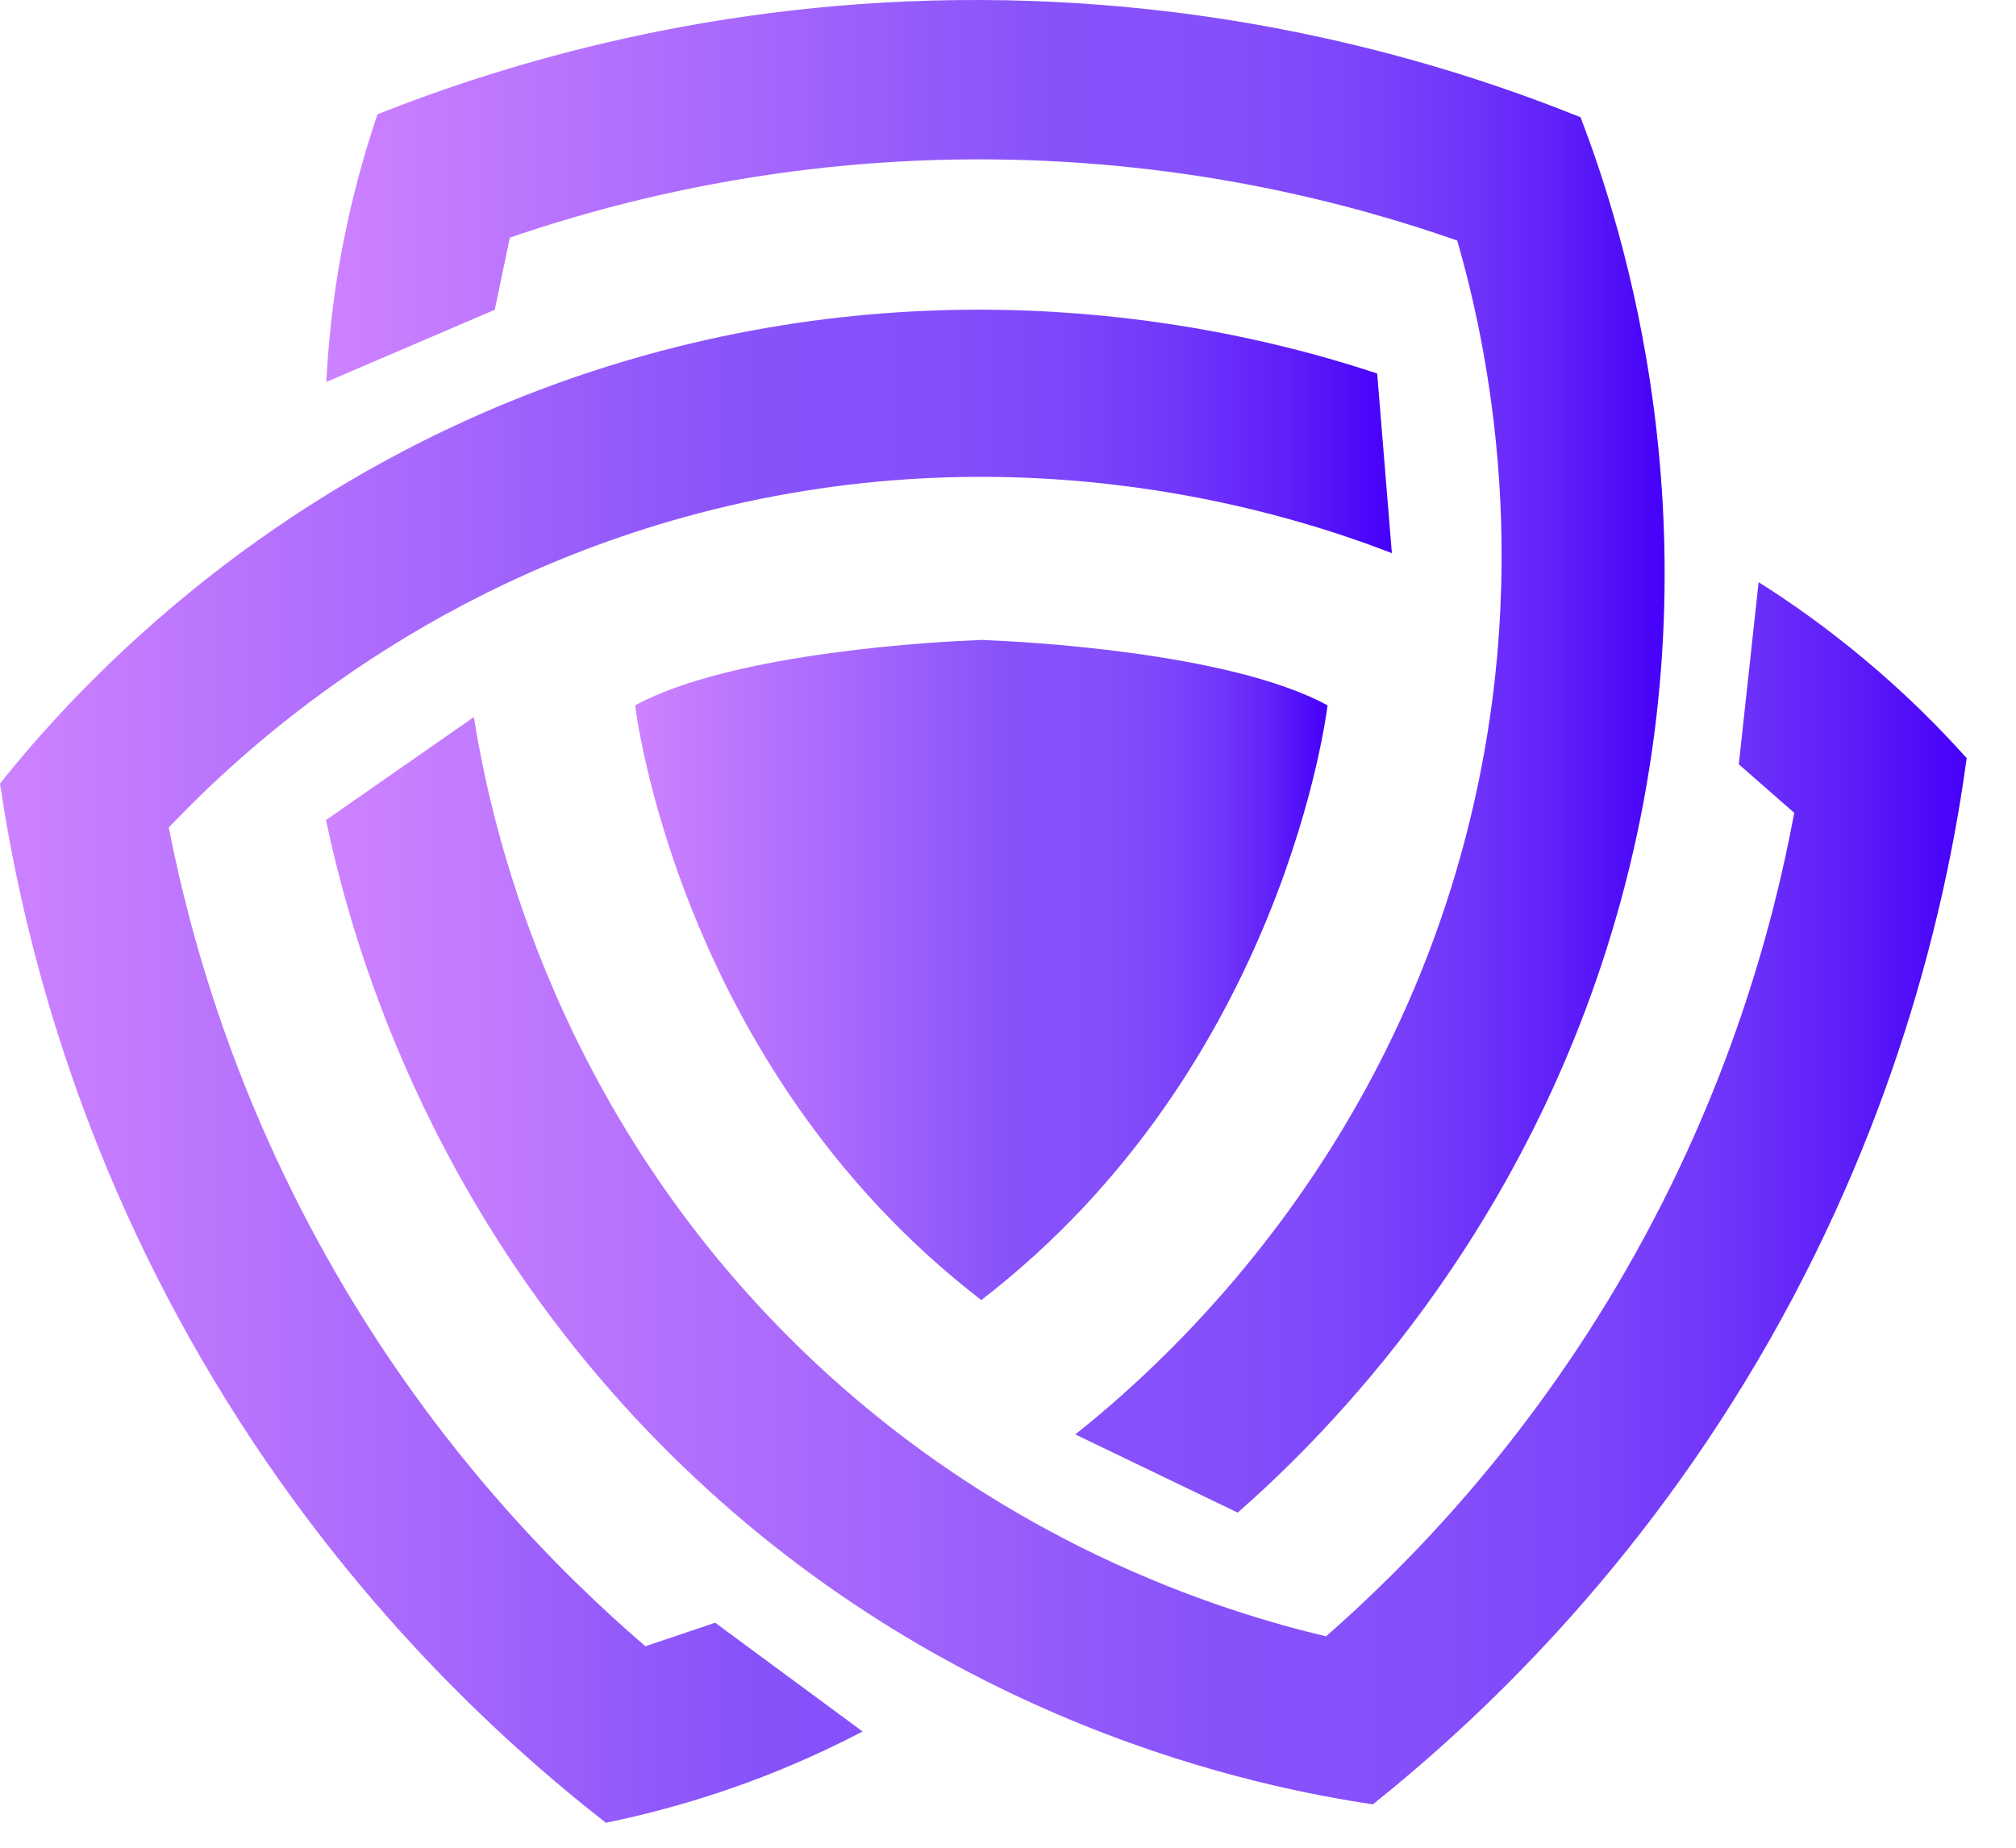 <svg width="24" height="22" viewBox="0 0 24 22" fill="none" xmlns="http://www.w3.org/2000/svg">
<path d="M11.682 15.479C15.31 12.686 15.804 8.398 15.804 8.398C14.629 7.76 12.142 7.637 11.715 7.621V7.619C11.715 7.619 11.704 7.619 11.682 7.62C11.661 7.619 11.65 7.619 11.65 7.619V7.621C11.222 7.637 8.736 7.76 7.561 8.398C7.562 8.398 8.055 12.686 11.682 15.479Z" fill="url(#paint0_linear_498_11390)"/>
<path d="M6.07 2.829C7.345 2.392 9.331 1.877 11.798 1.898C14.179 1.917 16.096 2.426 17.348 2.864C17.689 4.047 18.325 6.852 17.384 10.204C16.289 14.105 13.735 16.335 12.801 17.079C13.445 17.389 14.09 17.7 14.735 18.01C15.753 17.114 18.183 14.735 19.281 10.777C20.521 6.306 19.285 2.619 18.816 1.396C17.341 0.802 14.855 0.013 11.691 0C8.493 -0.013 5.977 0.772 4.494 1.361C4.334 1.831 4.18 2.383 4.064 3.008C3.96 3.571 3.908 4.09 3.885 4.548C4.553 4.261 5.221 3.975 5.89 3.688C5.95 3.401 6.01 3.114 6.07 2.829Z" fill="url(#paint1_linear_498_11390)"/>
<path d="M7.683 19.601C6.661 18.722 5.213 17.269 3.982 15.13C2.795 13.066 2.264 11.155 2.009 9.853C2.857 8.96 4.954 6.994 8.322 6.11C12.242 5.081 15.457 6.156 16.57 6.586C16.512 5.873 16.453 5.16 16.395 4.447C15.107 4.021 11.826 3.128 7.856 4.182C3.372 5.374 0.817 8.305 0 9.33C0.234 10.903 0.81 13.447 2.4 16.183C4.006 18.948 5.955 20.72 7.213 21.703C7.699 21.603 8.254 21.457 8.851 21.241C9.39 21.045 9.863 20.828 10.269 20.616C9.684 20.185 9.098 19.753 8.514 19.321C8.237 19.414 7.96 19.507 7.683 19.601Z" fill="url(#paint2_linear_498_11390)"/>
<path d="M22.189 7.845C21.749 7.477 21.324 7.176 20.936 6.932C20.858 7.654 20.778 8.377 20.7 9.1C20.92 9.292 21.139 9.485 21.36 9.678C21.114 11.003 20.586 12.985 19.356 15.124C18.169 17.188 16.783 18.608 15.787 19.483C14.589 19.199 11.834 18.374 9.377 15.907C6.517 13.037 5.83 9.717 5.641 8.538C5.055 8.947 4.468 9.355 3.881 9.764C4.161 11.092 5.037 14.377 7.945 17.278C11.23 20.555 15.049 21.291 16.344 21.483C17.586 20.49 19.495 18.712 21.062 15.964C22.645 13.184 23.197 10.609 23.413 9.027C23.082 8.658 22.677 8.251 22.189 7.845Z" fill="url(#paint3_linear_498_11390)"/>
<defs>
<linearGradient id="paint0_linear_498_11390" x1="7.561" y1="11.549" x2="15.804" y2="11.549" gradientUnits="userSpaceOnUse">
<stop stop-color="#CD82FF"/>
<stop offset="0.293" stop-color="#A969FC"/>
<stop offset="0.541" stop-color="#8752FA"/>
<stop offset="0.671" stop-color="#854FFA"/>
<stop offset="0.765" stop-color="#7D46FA"/>
<stop offset="0.847" stop-color="#7136FA"/>
<stop offset="0.922" stop-color="#5F20F9"/>
<stop offset="0.993" stop-color="#4803F9"/>
<stop offset="1" stop-color="#4500F9"/>
</linearGradient>
<linearGradient id="paint1_linear_498_11390" x1="3.886" y1="9.004" x2="19.818" y2="9.004" gradientUnits="userSpaceOnUse">
<stop stop-color="#CD82FF"/>
<stop offset="0.293" stop-color="#A969FC"/>
<stop offset="0.541" stop-color="#8752FA"/>
<stop offset="0.671" stop-color="#854FFA"/>
<stop offset="0.765" stop-color="#7D46FA"/>
<stop offset="0.847" stop-color="#7136FA"/>
<stop offset="0.922" stop-color="#5F20F9"/>
<stop offset="0.993" stop-color="#4803F9"/>
<stop offset="1" stop-color="#4500F9"/>
</linearGradient>
<linearGradient id="paint2_linear_498_11390" x1="4.02626e-05" y1="12.695" x2="16.571" y2="12.695" gradientUnits="userSpaceOnUse">
<stop stop-color="#CD82FF"/>
<stop offset="0.293" stop-color="#A969FC"/>
<stop offset="0.541" stop-color="#8752FA"/>
<stop offset="0.671" stop-color="#854FFA"/>
<stop offset="0.765" stop-color="#7D46FA"/>
<stop offset="0.847" stop-color="#7136FA"/>
<stop offset="0.922" stop-color="#5F20F9"/>
<stop offset="0.993" stop-color="#4803F9"/>
<stop offset="1" stop-color="#4500F9"/>
</linearGradient>
<linearGradient id="paint3_linear_498_11390" x1="3.881" y1="14.207" x2="23.413" y2="14.207" gradientUnits="userSpaceOnUse">
<stop stop-color="#CD82FF"/>
<stop offset="0.293" stop-color="#A969FC"/>
<stop offset="0.541" stop-color="#8752FA"/>
<stop offset="0.671" stop-color="#854FFA"/>
<stop offset="0.765" stop-color="#7D46FA"/>
<stop offset="0.847" stop-color="#7136FA"/>
<stop offset="0.922" stop-color="#5F20F9"/>
<stop offset="0.993" stop-color="#4803F9"/>
<stop offset="1" stop-color="#4500F9"/>
</linearGradient>
</defs>
</svg>
